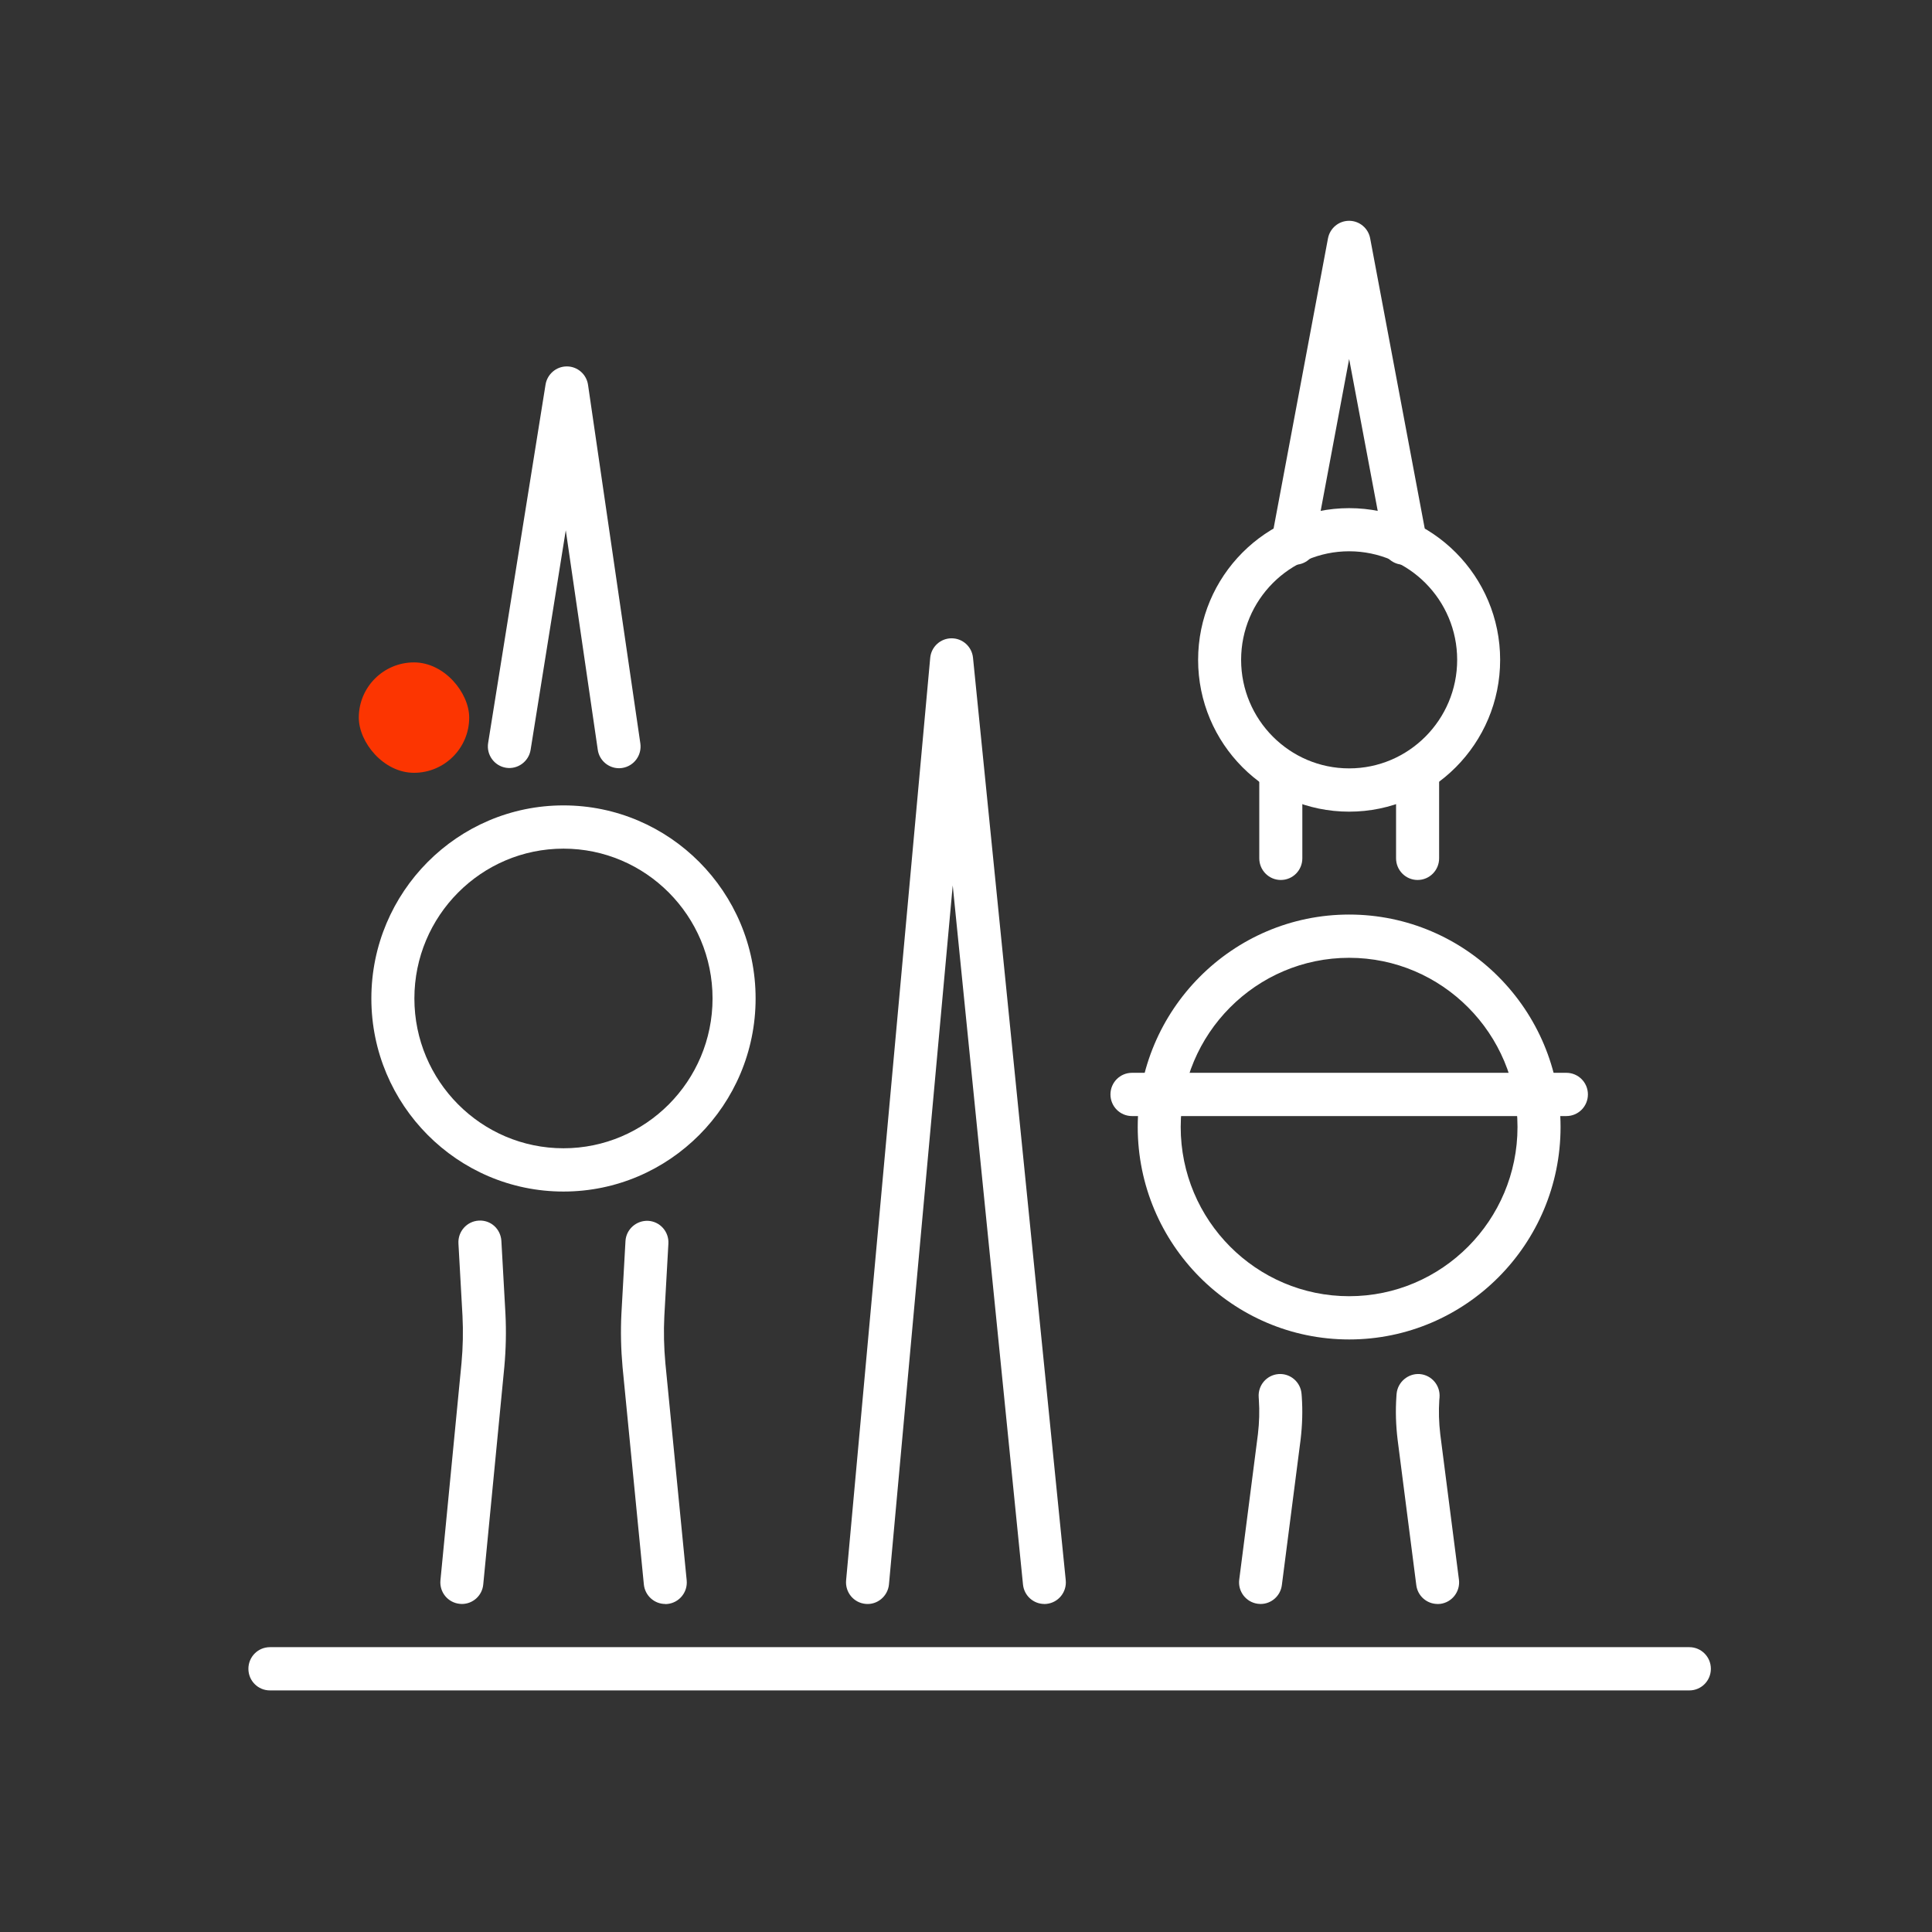 <?xml version="1.0" encoding="utf-8"?>
<svg xmlns="http://www.w3.org/2000/svg" fill="none" height="70" viewBox="0 0 70 70" width="70">
<rect x="0" y="0" width="70" height="70" fill="#333333" stroke="none"/>
<path d="M52.086 58.115C51.701 58.115 51.364 57.828 51.315 57.432L50.638 52.162C50.574 51.629 50.559 51.113 50.593 50.616L50.601 50.503C50.638 50.072 51.023 49.753 51.443 49.785C51.873 49.822 52.191 50.199 52.157 50.631L52.148 50.734C52.123 51.122 52.133 51.541 52.184 51.969L52.86 57.233C52.915 57.661 52.613 58.055 52.187 58.111C52.152 58.115 52.118 58.117 52.086 58.117L52.086 58.115Z" fill="white"/>
<path d="M45.673 58.115C45.641 58.115 45.607 58.112 45.573 58.108C45.147 58.053 44.844 57.661 44.9 57.23L45.577 51.961C45.626 51.539 45.639 51.119 45.611 50.721L45.605 50.625C45.573 50.192 45.895 49.818 46.323 49.785C46.753 49.753 47.126 50.077 47.158 50.507L47.166 50.61C47.201 51.111 47.186 51.627 47.124 52.154L46.444 57.432C46.393 57.828 46.059 58.115 45.673 58.115Z" fill="white"/>
<path d="M48.882 48.531C44.659 48.531 41.222 45.079 41.222 40.833C41.222 36.589 44.659 33.136 48.882 33.136C53.105 33.136 56.542 36.587 56.542 40.833C56.542 45.077 53.107 48.531 48.882 48.531ZM48.882 34.703C45.517 34.703 42.779 37.452 42.779 40.833C42.779 44.215 45.517 46.964 48.882 46.964C52.246 46.964 54.982 44.215 54.982 40.833C54.982 37.452 52.246 34.703 48.882 34.703Z" fill="white"/>
<path d="M56.753 40.437H41.014C40.583 40.437 40.234 40.088 40.234 39.653C40.234 39.221 40.581 38.87 41.014 38.87H56.753C57.183 38.87 57.533 39.219 57.533 39.653C57.533 40.086 57.185 40.437 56.753 40.437Z" fill="white"/>
<path d="M50.853 20.46C50.422 20.46 50.073 20.108 50.073 19.676V19.338L48.882 13.006L47.695 19.338V19.678C47.695 20.111 47.348 20.462 46.915 20.462C46.485 20.462 46.135 20.111 46.135 19.678V19.265C46.135 19.216 46.139 19.169 46.15 19.119L48.115 8.638C48.185 8.268 48.505 8 48.88 8C49.255 8 49.576 8.268 49.644 8.638L51.615 19.119C51.624 19.166 51.63 19.216 51.63 19.265V19.678C51.63 20.111 51.283 20.462 50.85 20.462L50.853 20.46Z" fill="white"/>
<path d="M46.406 31.883C45.976 31.883 45.626 31.532 45.626 31.099V28.132C45.626 27.699 45.974 27.348 46.406 27.348C46.836 27.348 47.186 27.699 47.186 28.132V31.099C47.186 31.532 46.839 31.883 46.406 31.883Z" fill="white"/>
<path d="M51.362 31.883C50.932 31.883 50.582 31.532 50.582 31.099V28.132C50.582 27.699 50.929 27.348 51.362 27.348C51.792 27.348 52.142 27.699 52.142 28.132V31.099C52.142 31.532 51.795 31.883 51.362 31.883Z" fill="white"/>
<path d="M48.882 29.408C45.865 29.408 43.41 26.941 43.41 23.909C43.41 20.877 45.865 18.411 48.882 18.411C51.899 18.411 54.353 20.877 54.353 23.909C54.353 26.941 51.899 29.408 48.882 29.408ZM48.882 19.974C46.724 19.974 44.968 21.738 44.968 23.907C44.968 26.076 46.724 27.84 48.882 27.84C51.04 27.84 52.796 26.076 52.796 23.907C52.796 21.738 51.04 19.974 48.882 19.974Z" fill="white"/>
<path d="M37.841 58.115C37.444 58.115 37.106 57.815 37.065 57.41L34.519 32.08L32.209 57.404C32.169 57.836 31.783 58.155 31.361 58.112C30.931 58.072 30.618 57.693 30.656 57.26L33.703 23.838C33.739 23.435 34.074 23.129 34.474 23.127H34.478C34.879 23.127 35.214 23.431 35.254 23.832L38.614 57.254C38.657 57.684 38.346 58.068 37.917 58.112C37.892 58.115 37.864 58.117 37.839 58.117L37.841 58.115Z" fill="white"/>
<path d="M24.104 58.115C23.708 58.115 23.369 57.813 23.328 57.408L22.557 49.539C22.497 48.88 22.483 48.229 22.515 47.597L22.662 44.97C22.685 44.538 23.06 44.212 23.484 44.233C23.914 44.257 24.242 44.627 24.217 45.06L24.07 47.685C24.042 48.237 24.055 48.813 24.108 49.394L24.88 57.259C24.922 57.689 24.609 58.072 24.181 58.115C24.155 58.117 24.13 58.119 24.104 58.119L24.104 58.115Z" fill="white"/>
<path d="M16.734 58.115C16.708 58.115 16.683 58.113 16.657 58.11C16.229 58.068 15.916 57.687 15.958 57.256L16.721 49.387C16.774 48.811 16.785 48.235 16.757 47.679L16.61 45.051C16.587 44.619 16.915 44.251 17.343 44.225C17.786 44.197 18.14 44.531 18.166 44.962L18.313 47.593C18.345 48.229 18.332 48.88 18.272 49.533L17.509 57.408C17.471 57.813 17.132 58.115 16.734 58.115Z" fill="white"/>
<path d="M20.416 43.172C16.576 43.172 13.455 40.035 13.455 36.176C13.455 32.32 16.576 29.181 20.416 29.181C24.255 29.181 27.377 32.318 27.377 36.176C27.377 40.035 24.255 43.172 20.416 43.172ZM20.416 30.748C17.437 30.748 15.014 33.183 15.014 36.176C15.014 39.17 17.437 41.604 20.416 41.604C23.394 41.604 25.817 39.17 25.817 36.176C25.817 33.183 23.394 30.748 20.416 30.748Z" fill="white"/>
<path d="M22.427 27.834C22.048 27.834 21.713 27.553 21.658 27.164L20.499 19.213L19.225 27.168C19.157 27.594 18.754 27.885 18.332 27.817C17.908 27.748 17.618 27.346 17.686 26.92L19.766 13.935C19.828 13.556 20.154 13.276 20.535 13.276H20.542C20.927 13.278 21.251 13.563 21.306 13.946L23.201 26.936C23.262 27.365 22.968 27.761 22.542 27.825C22.504 27.831 22.466 27.834 22.43 27.834L22.427 27.834Z" fill="white"/>
<path d="M61.208 61.247H9.78C9.349 61.247 9 60.898 9 60.464C9 60.031 9.347 59.68 9.78 59.68H61.208C61.638 59.68 61.988 60.029 61.988 60.464C61.988 60.896 61.641 61.247 61.208 61.247Z" fill="white"/>
<rect fill="#FC3501" height="4" rx="2" width="4" x="13" y="24"/>
</svg>